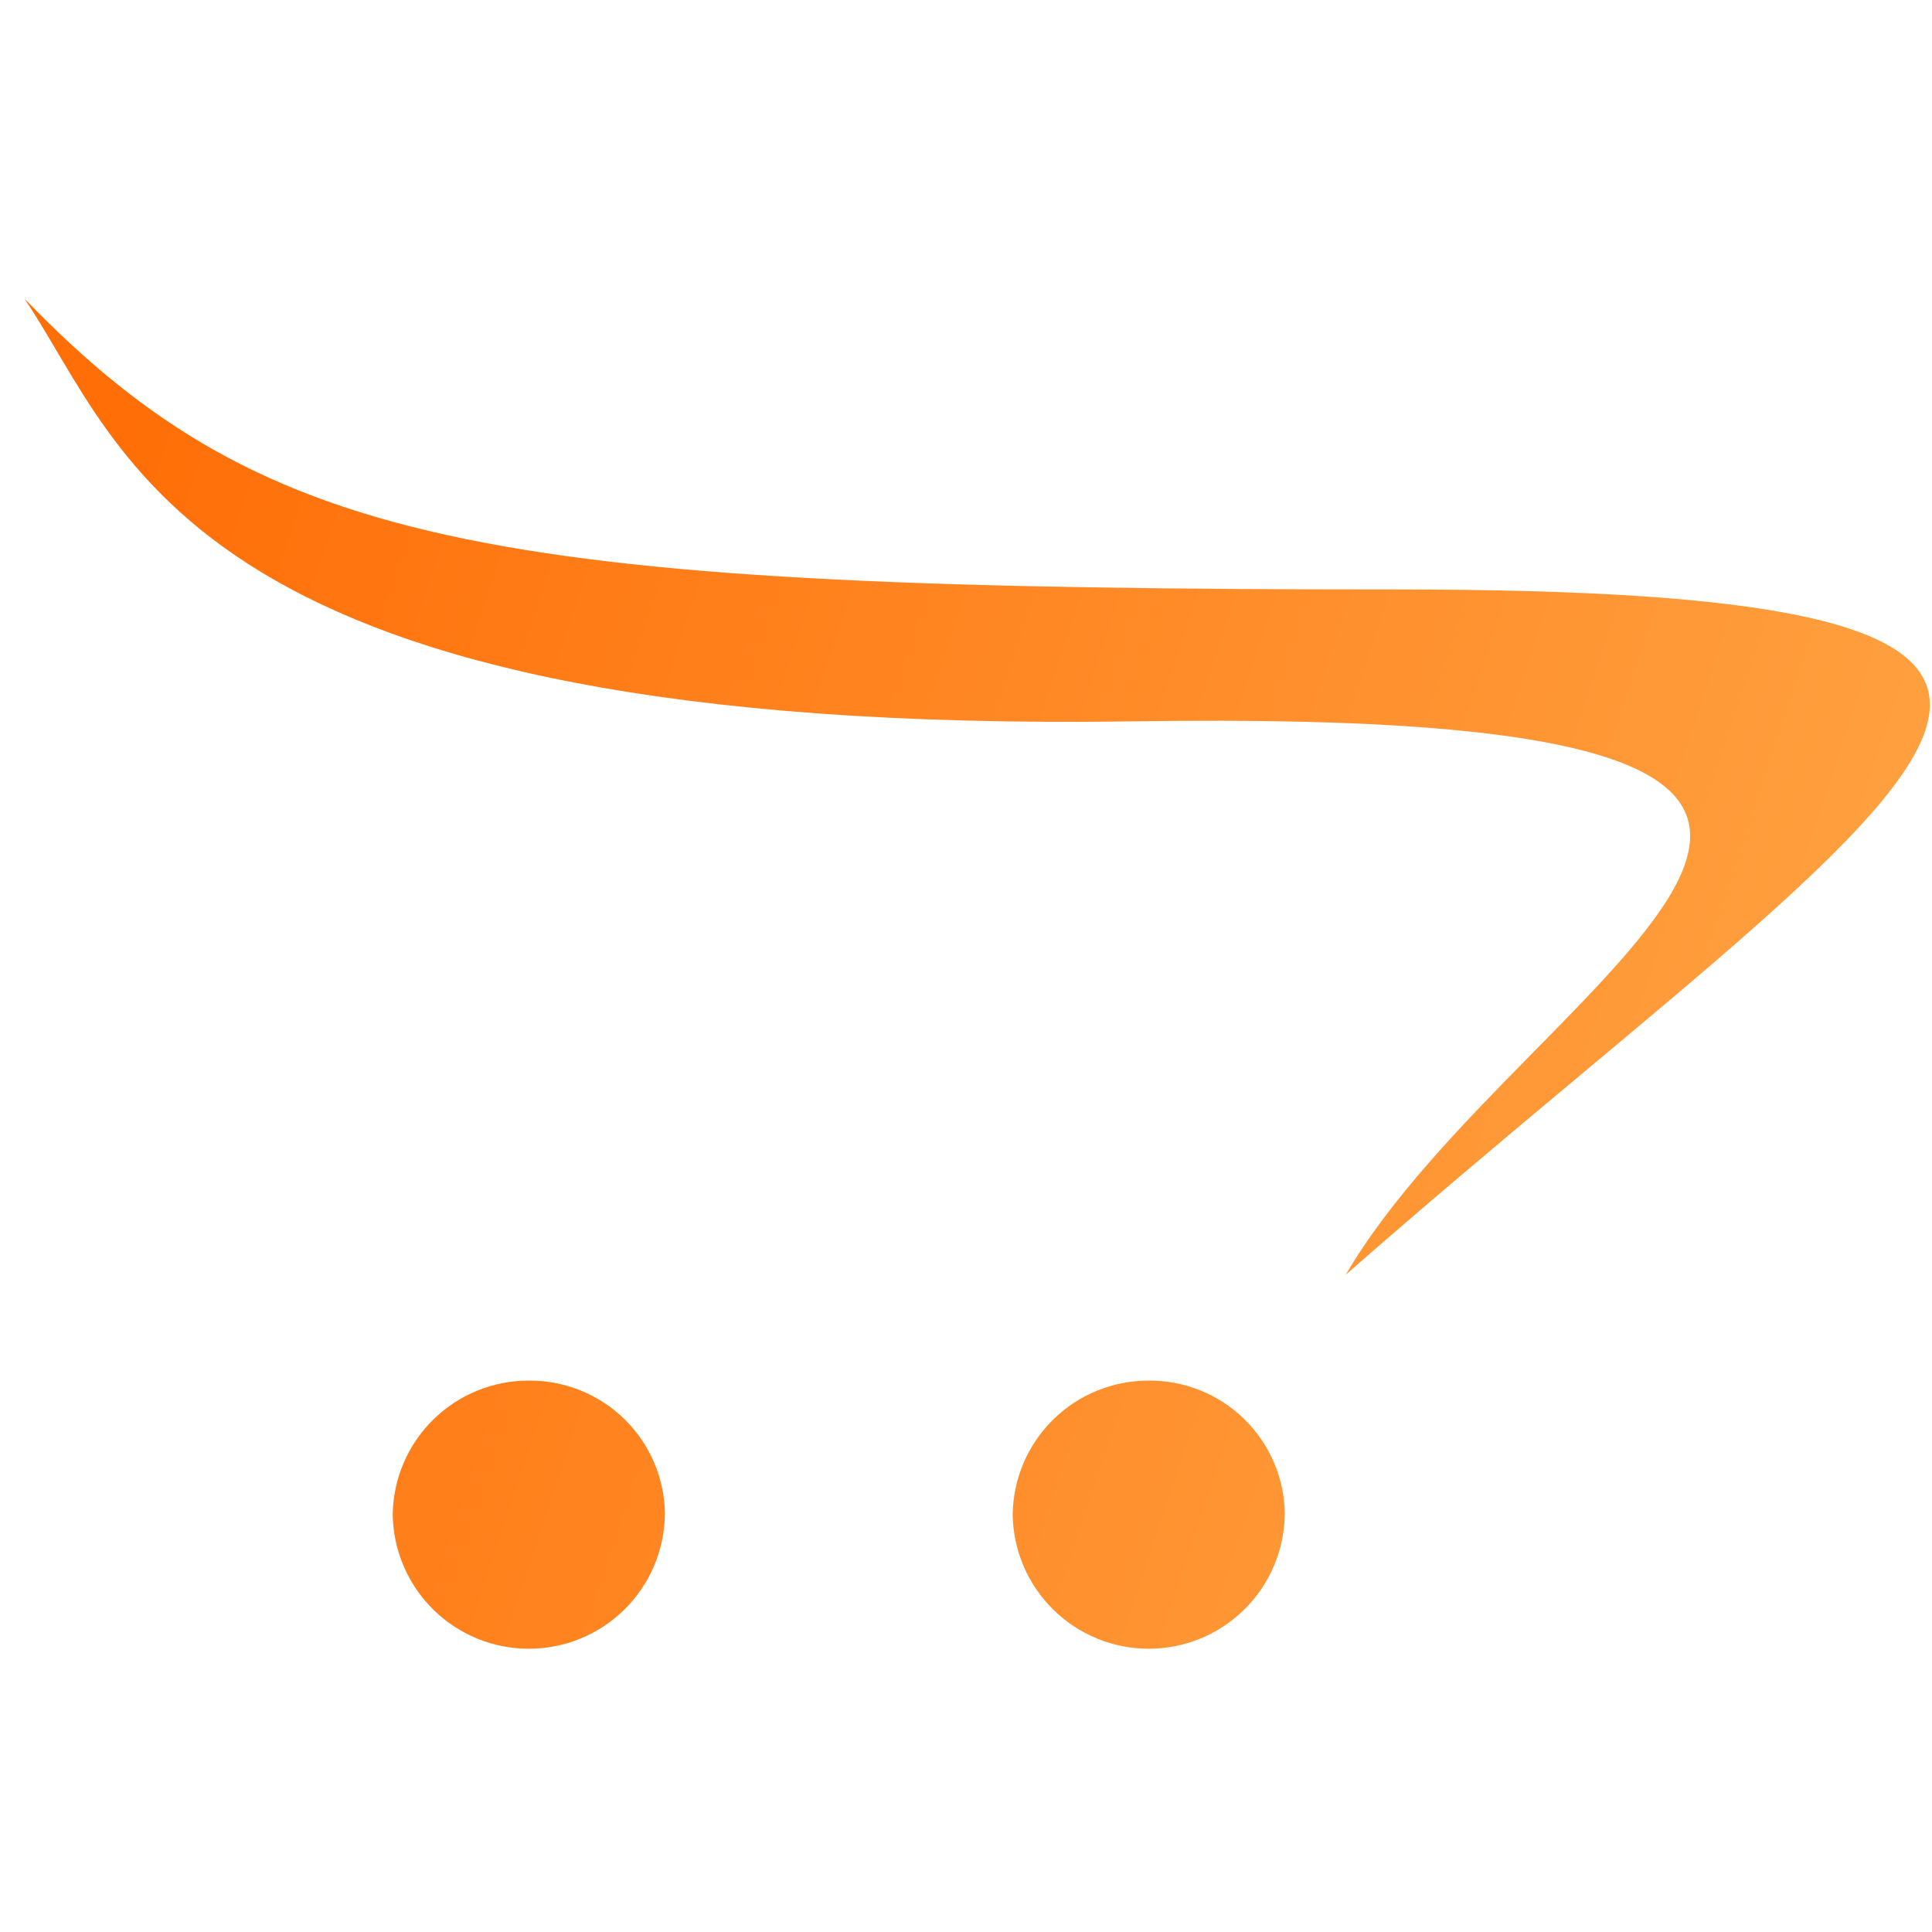 <svg width="73" height="73" viewBox="0 0 73 73" fill="none" xmlns="http://www.w3.org/2000/svg">
<g clip-path="url(#clip0_1_706)">
<g clip-path="url(#clip1_1_706)">
<g clip-path="url(#clip2_1_706)">
<path fill-rule="evenodd" clip-rule="evenodd" d="M0.922 11.281C4.806 17.023 6.932 27.791 42.883 27.255C80.389 26.686 57.508 36.771 50.849 48.165C62.856 37.621 72.883 30.665 72.919 26.651V26.608C72.892 23.626 67.293 22.273 52.797 22.273C18.785 22.273 10.156 20.843 0.922 11.281ZM25.122 57.227C25.104 58.578 24.554 59.868 23.591 60.817C22.629 61.766 21.332 62.297 19.981 62.297C18.63 62.297 17.333 61.766 16.37 60.817C15.408 59.868 14.858 58.578 14.839 57.227C14.857 55.876 15.407 54.586 16.37 53.639C17.334 52.691 18.632 52.162 19.983 52.166C20.654 52.161 21.318 52.287 21.939 52.539C22.56 52.79 23.126 53.161 23.603 53.631C24.081 54.101 24.461 54.661 24.722 55.278C24.983 55.895 25.12 56.557 25.125 57.227H25.122ZM48.544 57.227C48.526 58.578 47.976 59.867 47.014 60.816C46.052 61.765 44.755 62.297 43.404 62.297C42.053 62.297 40.756 61.765 39.794 60.816C38.832 59.867 38.282 58.578 38.264 57.227C38.281 55.876 38.83 54.587 39.793 53.639C40.756 52.691 42.054 52.162 43.406 52.166C44.075 52.161 44.74 52.287 45.361 52.539C45.982 52.79 46.548 53.161 47.025 53.631C47.503 54.101 47.883 54.661 48.144 55.278C48.405 55.895 48.542 56.557 48.547 57.227H48.544Z" fill="url(#paint0_linear_1_706)"/>
</g>
</g>
</g>
<defs>
<linearGradient id="paint0_linear_1_706" x1="0.922" y1="26.39" x2="85.05" y2="54.19" gradientUnits="userSpaceOnUse">
<stop stop-color="#FF6E07"/>
<stop offset="1" stop-color="#FFAE4F"/>
</linearGradient>
<clipPath id="clip0_1_706">
<rect width="72" height="72" fill="white" transform="translate(0.919 0.783)"/>
</clipPath>
<clipPath id="clip1_1_706">
<rect width="72" height="72" fill="white" transform="translate(0.919 0.783)"/>
</clipPath>
<clipPath id="clip2_1_706">
<rect width="72" height="72" fill="white" transform="translate(0.919 0.783)"/>
</clipPath>
</defs>
</svg>
